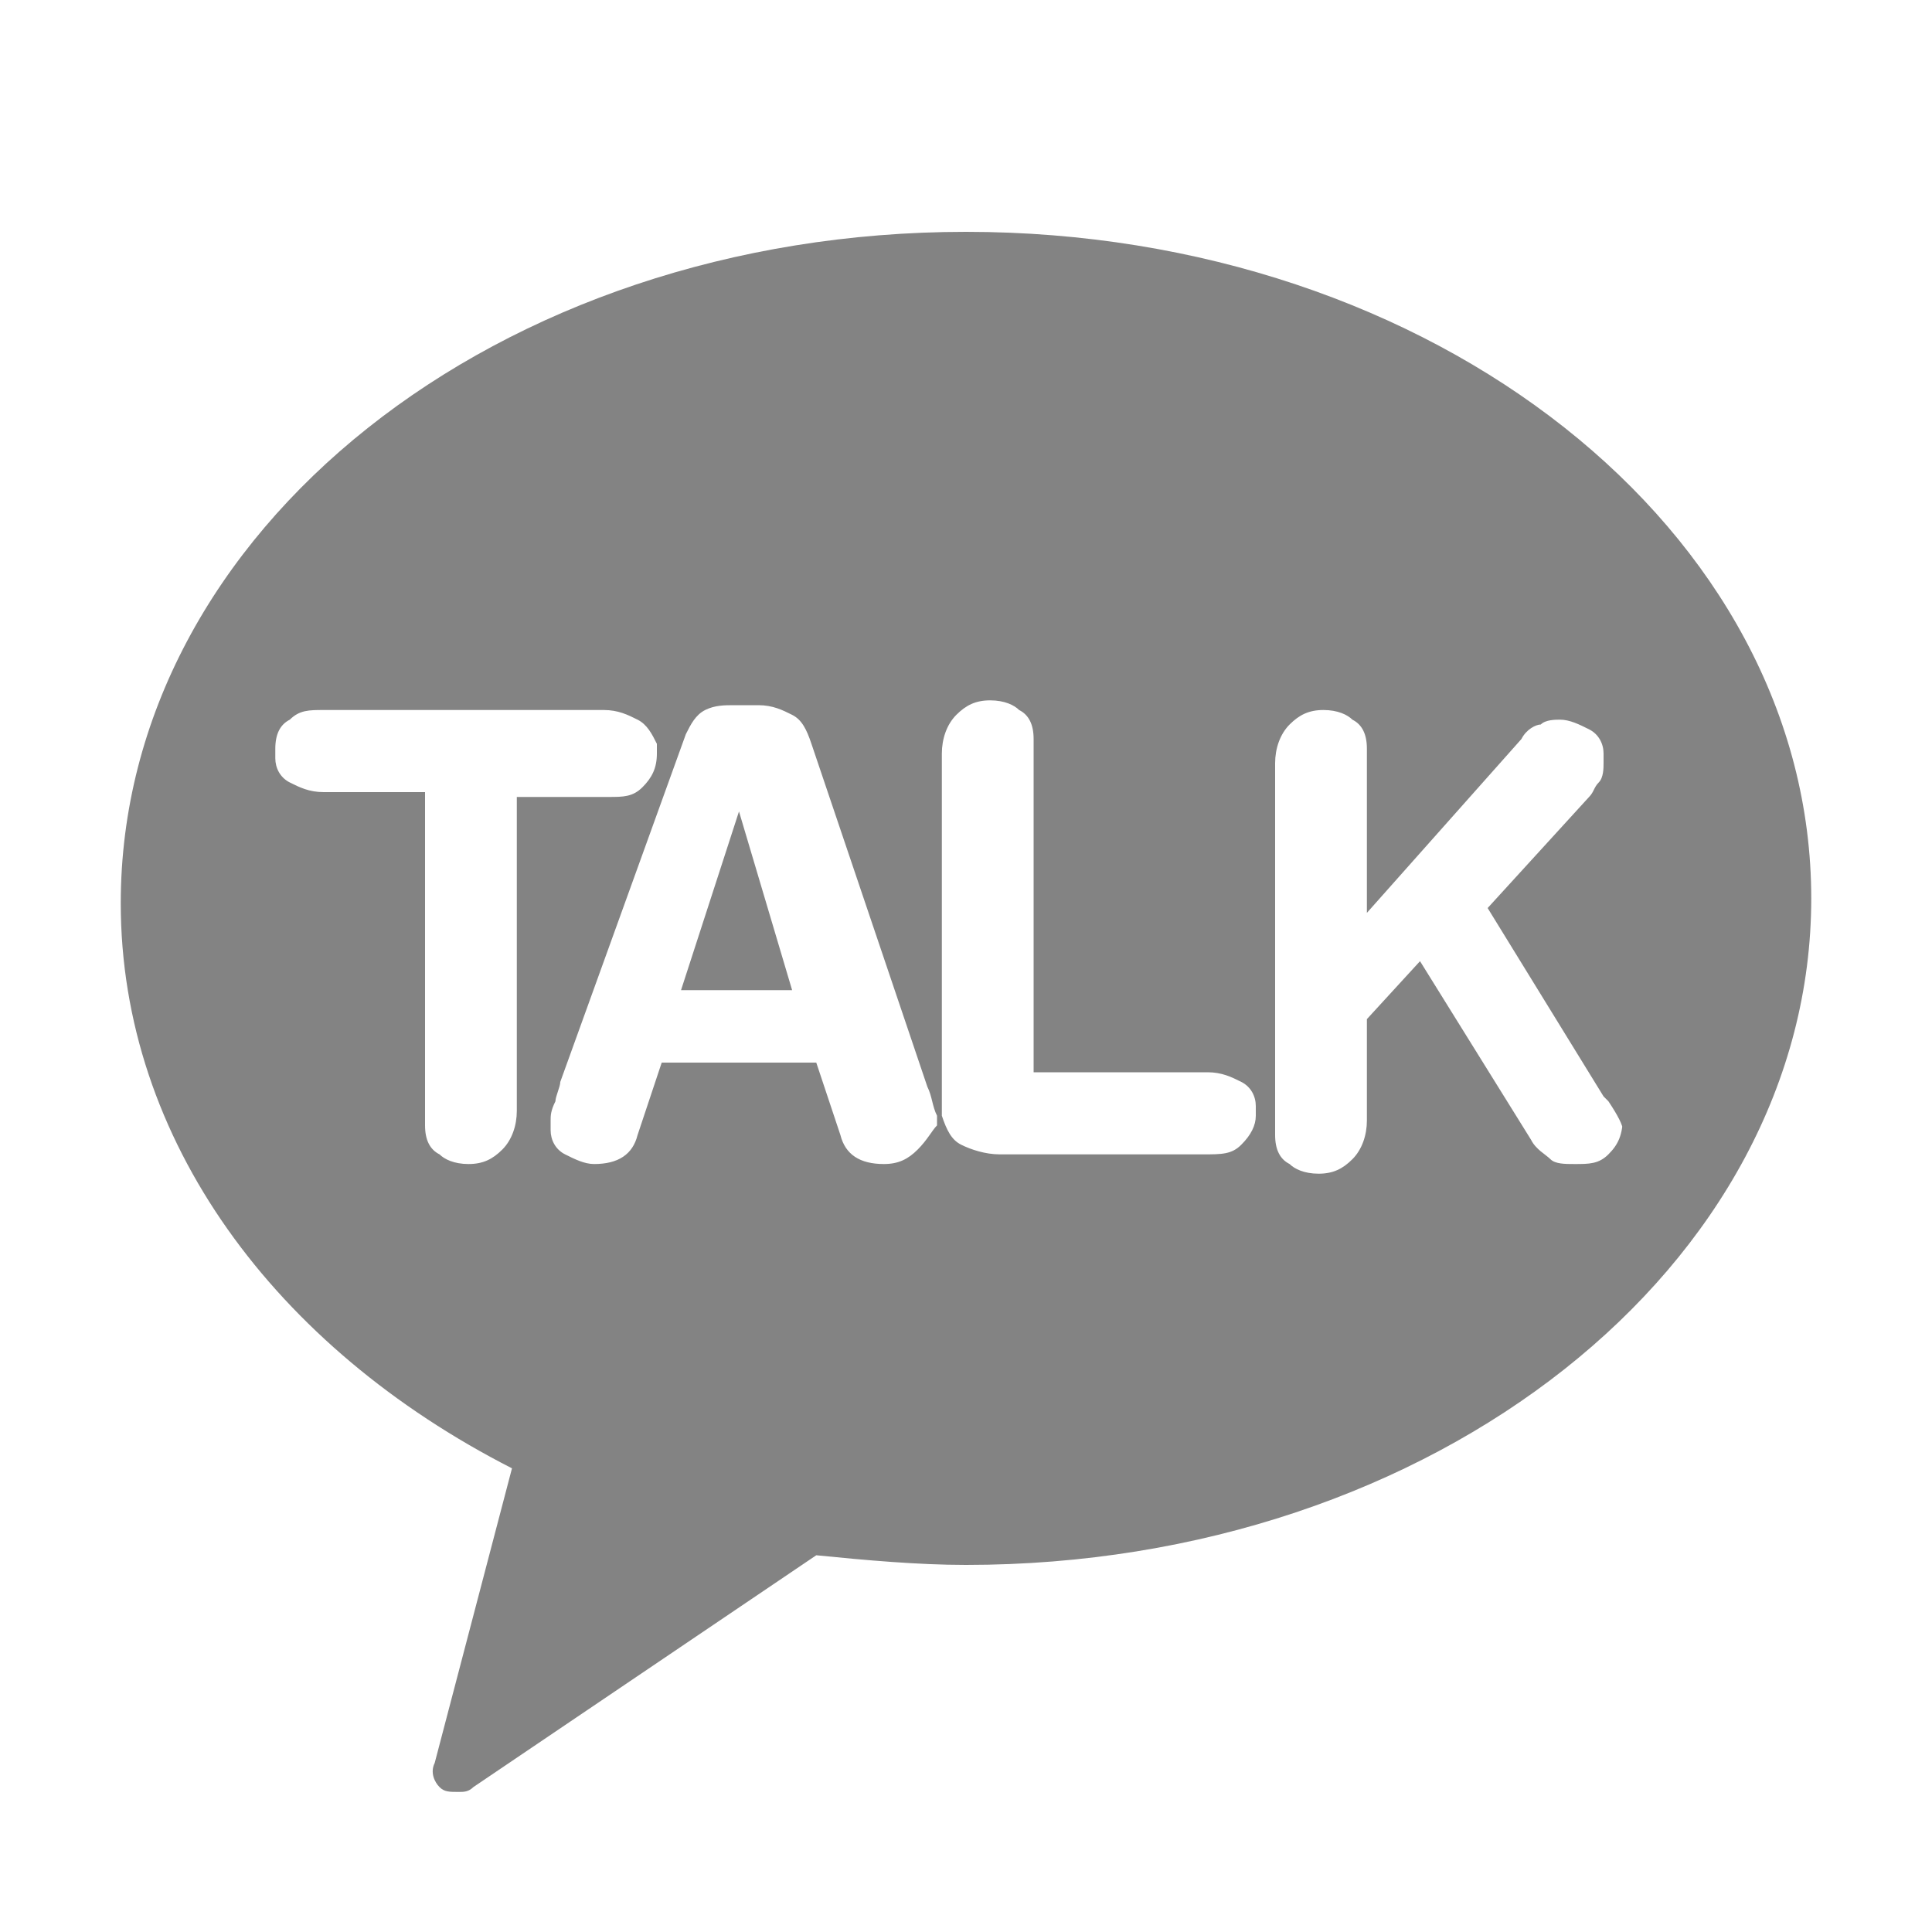 <?xml version="1.0" encoding="utf-8"?>
<!-- Generator: Adobe Illustrator 23.0.3, SVG Export Plug-In . SVG Version: 6.00 Build 0)  -->
<svg version="1.1" id="레이어_1" xmlns="http://www.w3.org/2000/svg" xmlns:xlink="http://www.w3.org/1999/xlink" x="0px"
	 y="0px" viewBox="0 0 40 40" style="enable-background:new 0 0 40 40;" xml:space="preserve">
<style type="text/css">
	.st0{fill:#838383;}
</style>
<g>
	<polygon class="st0" points="15.3,16.8 14.1,20.5 16.4,20.5 15.3,16.8 	"/>
	<path class="st0" d="M20,4.8C10.3,4.8,2.5,11,2.5,18.7c0,4.9,3.2,9.2,8.1,11.7L9,36.5c-0.1,0.2,0,0.4,0.1,0.5
		c0.1,0.1,0.2,0.1,0.4,0.1c0.1,0,0.2,0,0.3-0.1l7.1-4.8c1,0.1,2.1,0.2,3.1,0.2c9.7,0,17.5-6.2,17.5-13.8C37.5,11,29.7,4.8,20,4.8z
		 M10.7,23c0,0.3-0.1,0.6-0.3,0.8c-0.2,0.2-0.4,0.3-0.7,0.3c-0.3,0-0.5-0.1-0.6-0.2c-0.2-0.1-0.3-0.3-0.3-0.6c0-0.1,0-0.2,0-0.3
		l0-6.6H6.7c-0.3,0-0.5-0.1-0.7-0.2c-0.2-0.1-0.3-0.3-0.3-0.5c0-0.1,0-0.1,0-0.2c0-0.3,0.1-0.5,0.3-0.6c0.2-0.2,0.4-0.2,0.7-0.2h5.8
		c0.3,0,0.5,0.1,0.7,0.2c0.2,0.1,0.3,0.3,0.4,0.5c0,0.1,0,0.1,0,0.2c0,0.3-0.1,0.5-0.3,0.7c-0.2,0.2-0.4,0.2-0.7,0.2h-1.9L10.7,23z
		 M19,23.8c-0.2,0.2-0.4,0.3-0.7,0.3c-0.5,0-0.8-0.2-0.9-0.6L16.9,22h-3.2l-0.5,1.5c-0.1,0.4-0.4,0.6-0.9,0.6
		c-0.2,0-0.4-0.1-0.6-0.2c-0.2-0.1-0.3-0.3-0.3-0.5c0-0.1,0-0.1,0-0.2c0-0.1,0-0.2,0.1-0.4c0-0.1,0.1-0.3,0.1-0.4l2.6-7.2
		c0.1-0.2,0.2-0.4,0.4-0.5c0.2-0.1,0.4-0.1,0.6-0.1h0.5c0.3,0,0.5,0.1,0.7,0.2c0.2,0.1,0.3,0.3,0.4,0.6l2.4,7.1
		c0.1,0.2,0.1,0.4,0.2,0.6c0,0.1,0,0.2,0,0.2C19.3,23.4,19.2,23.6,19,23.8z M25.7,23.7c-0.2,0.2-0.4,0.2-0.8,0.2h-4.2
		c-0.3,0-0.6-0.1-0.8-0.2c-0.2-0.1-0.3-0.3-0.4-0.6c0-0.1,0-0.3,0-0.4l0-7.1c0-0.3,0.1-0.6,0.3-0.8c0.2-0.2,0.4-0.3,0.7-0.3
		c0.3,0,0.5,0.1,0.6,0.2c0.2,0.1,0.3,0.3,0.3,0.6c0,0.1,0,0.2,0,0.3l0,6.6H25c0.3,0,0.5,0.1,0.7,0.2c0.2,0.1,0.3,0.3,0.3,0.5
		c0,0.1,0,0.1,0,0.2C26,23.3,25.9,23.5,25.7,23.7z M33.6,23.1c0,0.4-0.1,0.6-0.3,0.8c-0.2,0.2-0.4,0.2-0.7,0.2c-0.2,0-0.4,0-0.5-0.1
		c-0.1-0.1-0.3-0.2-0.4-0.4l-2.3-3.7l-1.1,1.2l0,2.1c0,0.3-0.1,0.6-0.3,0.8c-0.2,0.2-0.4,0.3-0.7,0.3c-0.3,0-0.5-0.1-0.6-0.2
		c-0.2-0.1-0.3-0.3-0.3-0.6c0-0.1,0-0.2,0-0.3l0-7.4c0-0.3,0.1-0.6,0.3-0.8c0.2-0.2,0.4-0.3,0.7-0.3c0.3,0,0.5,0.1,0.6,0.2
		c0.2,0.1,0.3,0.3,0.3,0.6c0,0.1,0,0.2,0,0.3l0,3.1l3.2-3.6c0.1-0.2,0.3-0.3,0.4-0.3c0.1-0.1,0.3-0.1,0.4-0.1c0.2,0,0.4,0.1,0.6,0.2
		c0.2,0.1,0.3,0.3,0.3,0.5c0,0,0,0,0,0.1c0,0,0,0.1,0,0.1c0,0.1,0,0.3-0.1,0.4c-0.1,0.1-0.1,0.2-0.2,0.3l-2.1,2.3l2.4,3.9l0.1,0.1
		c0.2,0.3,0.3,0.5,0.3,0.6C33.6,23,33.6,23,33.6,23.1C33.6,23,33.6,23.1,33.6,23.1z"/>
</g>
</svg>
